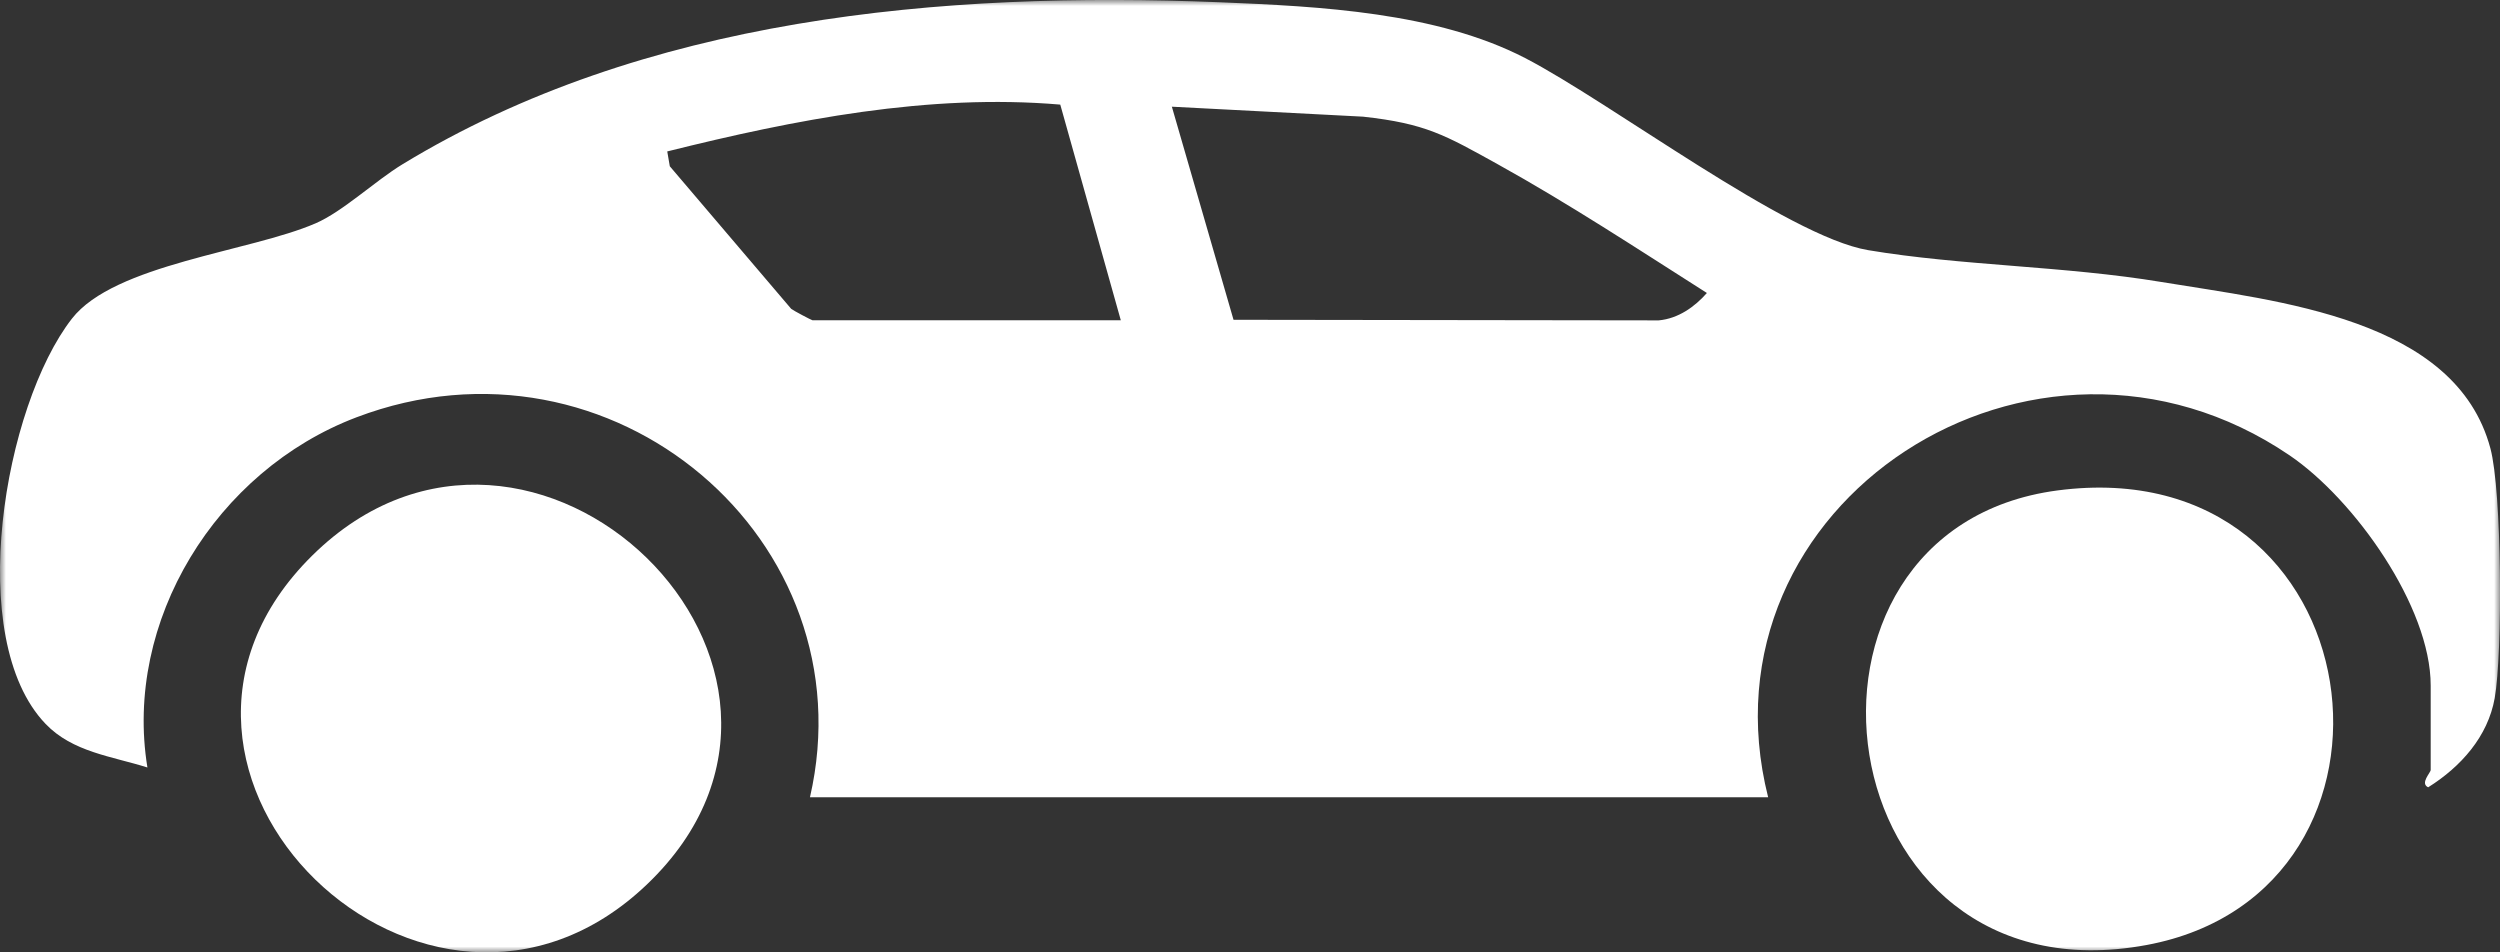 <svg width="210" height="80" viewBox="0 0 210 80" fill="none" xmlns="http://www.w3.org/2000/svg">
<rect x="0" y="0" width="210" height="80" fill="#333333" stroke="none"/>
<g clip-path="url(#clip0_298_7046)">
<mask id="mask0_298_7046" style="mask-type:luminance" maskUnits="userSpaceOnUse" x="0" y="0" width="210" height="80">
<path d="M210 0H0V80H210V0Z" fill="white"/>
</mask>
<g mask="url(#mask0_298_7046)">
<path d="M68.037 66.971C73.002 45.397 51.392 26.912 29.945 35.054C18.129 39.54 10.377 52.192 12.383 64.469C9.39 63.523 6.098 63.18 3.825 60.803C-3.035 53.648 0.344 34.092 6.038 26.77C9.605 22.184 21.001 21.146 26.507 18.761C28.796 17.774 31.506 15.197 33.822 13.791C54.059 1.481 79.03 -0.762 102.501 0.192C110.887 0.536 120.68 1.038 128.098 4.87C135.301 8.594 150.137 19.866 156.92 21.012C164.732 22.326 173.41 22.335 181.574 23.69C191.358 25.314 206.27 26.72 209.194 37.665C210.163 41.28 210.232 54.828 209.555 58.644C208.98 61.874 206.708 64.418 203.964 66.134C203.26 65.799 204.178 64.904 204.178 64.678V57.581C204.178 50.962 197.772 41.95 192.327 38.251C170.872 23.682 142.299 42.285 148.524 66.971H68.037ZM68.251 26.904H94.148L89.063 8.787C78.018 7.841 66.759 10.05 56.049 12.72L56.263 13.966L66.459 25.941C66.656 26.1 68.157 26.887 68.251 26.904ZM103.616 26.862L139.332 26.912C140.97 26.761 142.35 25.782 143.379 24.611C137.599 20.937 131.794 17.113 125.8 13.791C121.384 11.347 119.763 10.377 114.489 9.799L98.436 8.962L103.616 26.862Z" fill="white"/>
<path d="M26.233 46.661C44.679 28.46 73.303 56.167 54.352 74.284C35.923 91.9 7.839 64.812 26.233 46.661Z" fill="white"/>
<path d="M172.826 41.197C199.744 37.648 204.452 74.895 180.313 79.381C153.086 84.435 147.941 44.485 172.826 41.197Z" fill="white"/>
</g>
</g>
<defs>
<clipPath id="clip0_298_7046">
<rect width="210" height="80" fill="white"/>
</clipPath>
</defs>
</svg>
